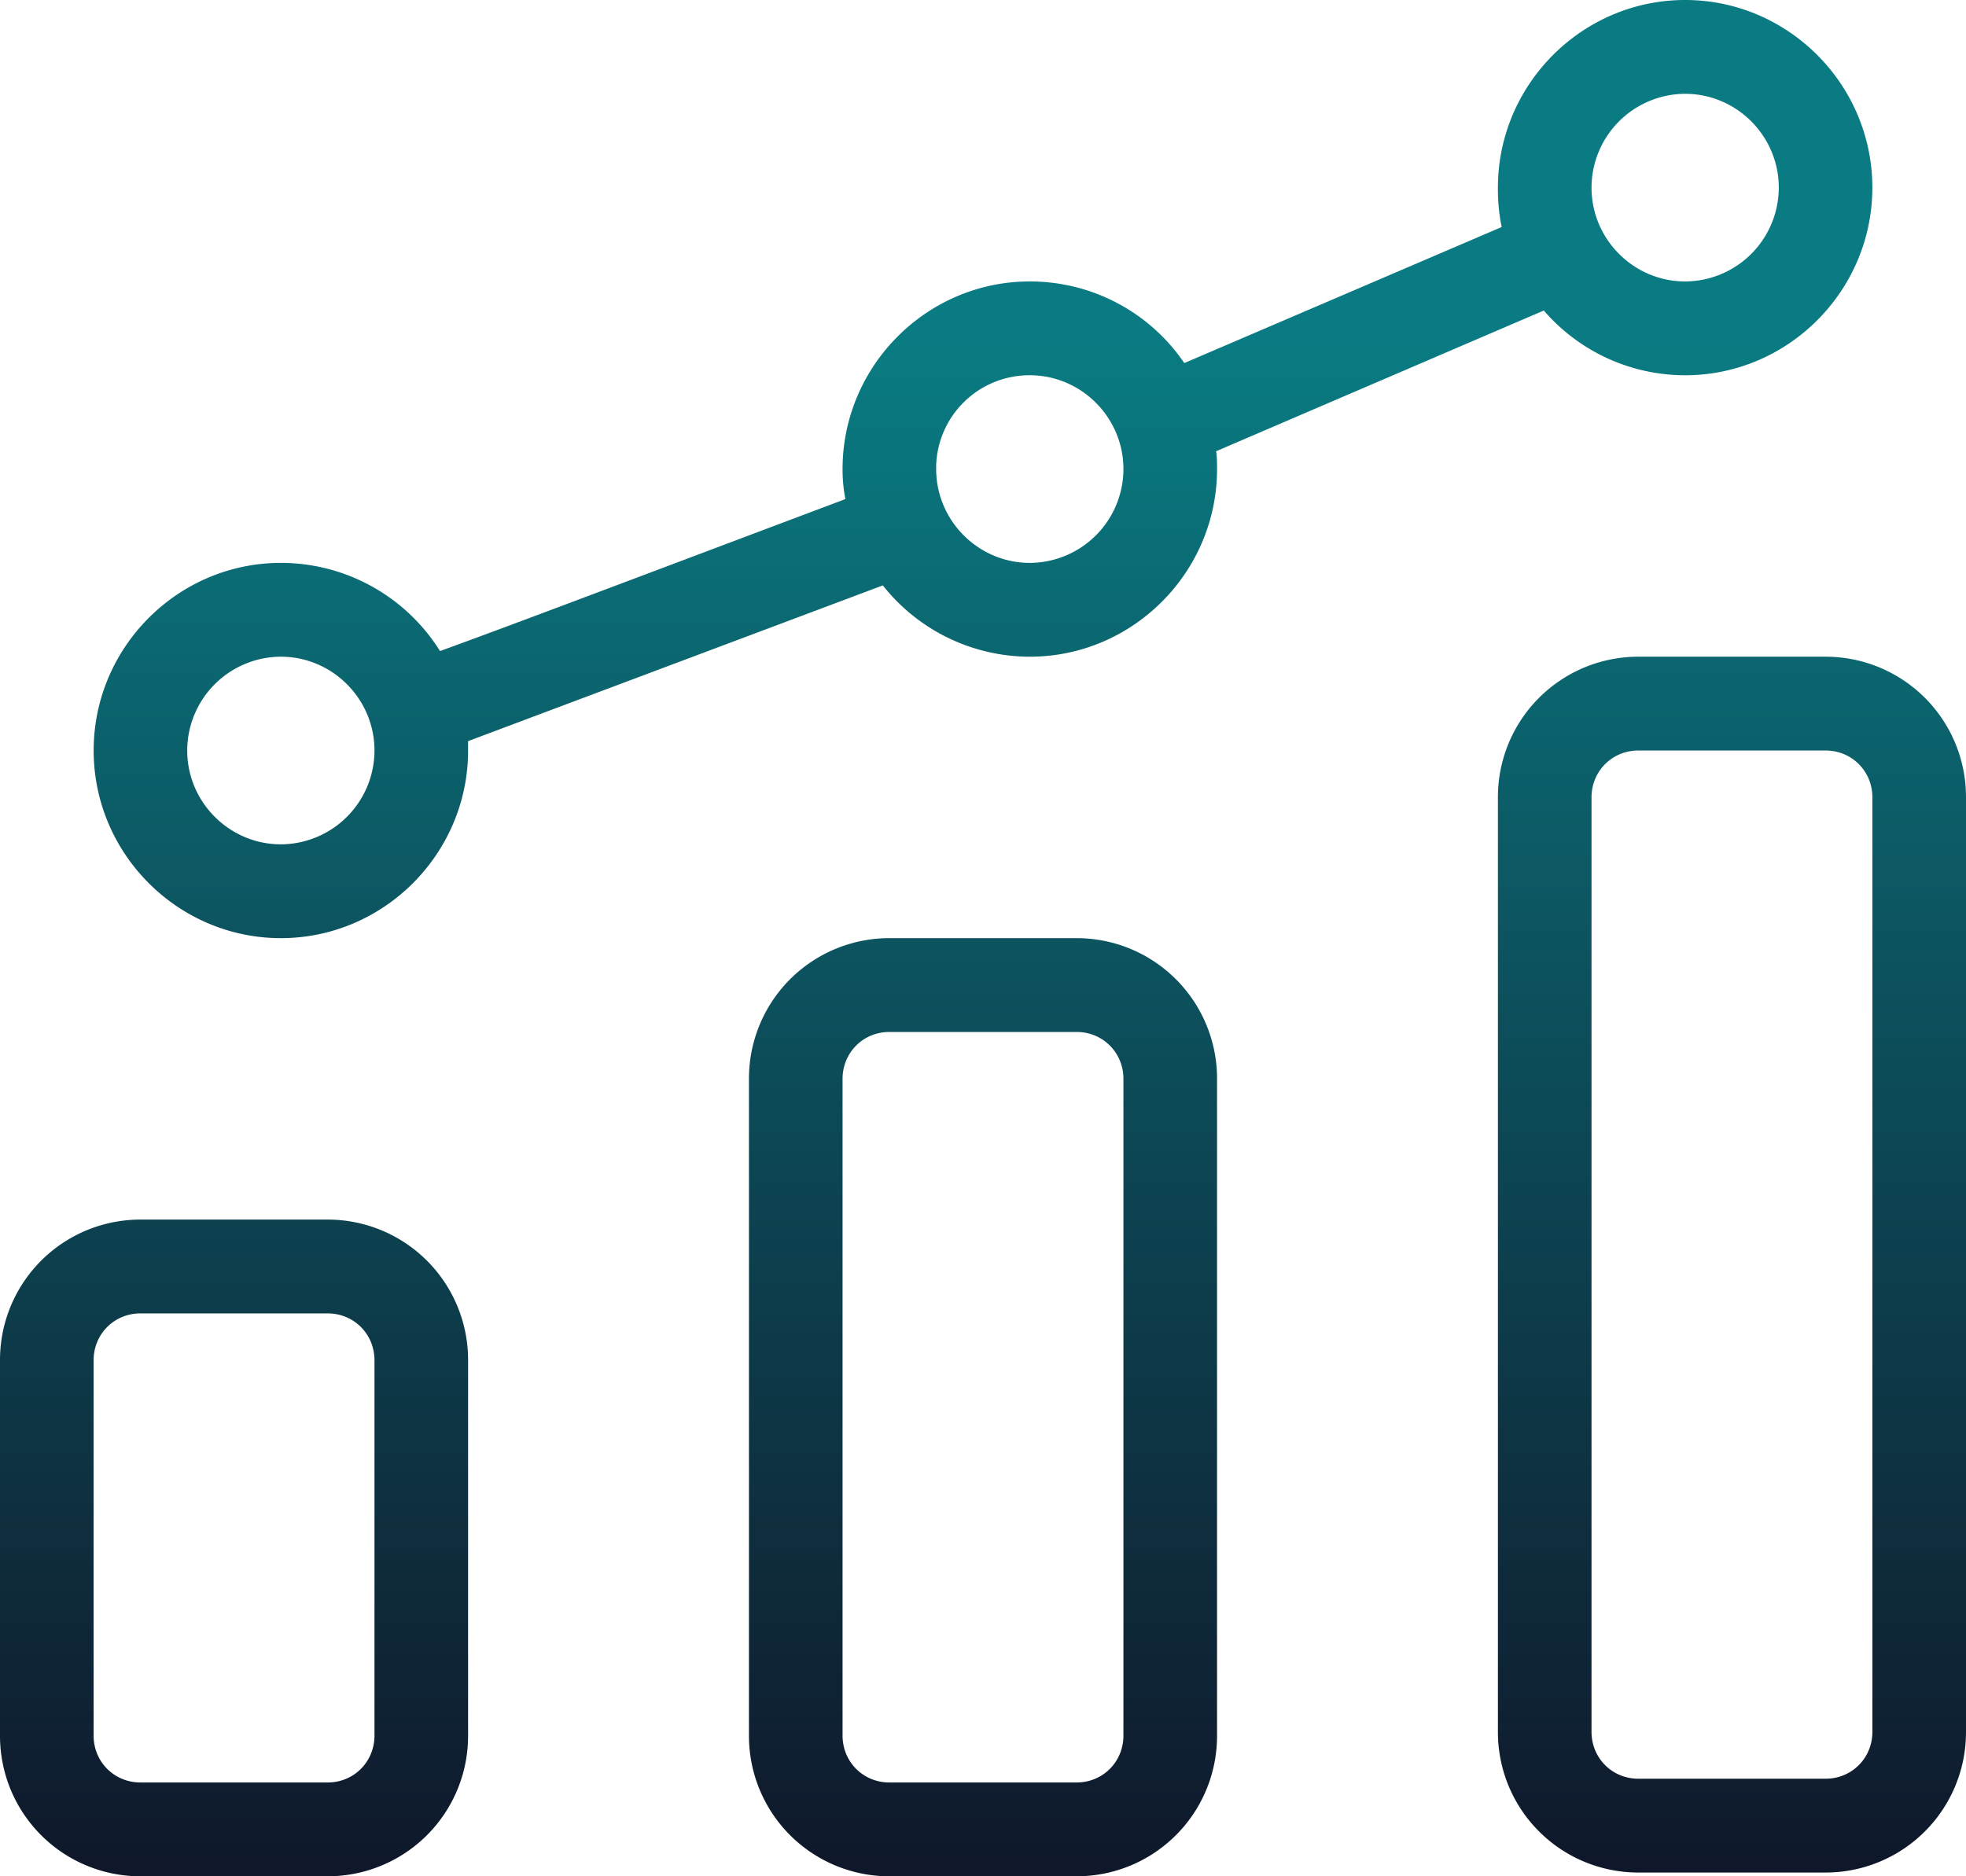 <svg width="44" height="42" fill="none" xmlns="http://www.w3.org/2000/svg"><path d="M19.905 23.1c-.587 0-1.048.462-1.048 1.05v14.7c0 .588.461 1.05 1.048 1.05h4.19c.587 0 1.048-.462 1.048-1.05v-14.7c0-.588-.461-1.05-1.048-1.05h-4.19Zm0-2.1h4.19a3.142 3.142 0 0 1 3.143 3.15v14.7A3.142 3.142 0 0 1 24.095 42h-4.19a3.142 3.142 0 0 1-3.143-3.15v-14.7A3.142 3.142 0 0 1 19.905 21ZM3.143 27.3h4.19a3.142 3.142 0 0 1 3.143 3.15v8.4A3.142 3.142 0 0 1 7.333 42h-4.19A3.142 3.142 0 0 1 0 38.85v-8.4a3.142 3.142 0 0 1 3.143-3.15Zm0 2.1c-.587 0-1.048.462-1.048 1.05v8.4c0 .588.461 1.05 1.048 1.05h4.19c.587 0 1.048-.462 1.048-1.05v-8.4c0-.588-.461-1.05-1.048-1.05h-4.19Zm33.524-14.7h4.19A3.142 3.142 0 0 1 44 17.85v20.916a3.142 3.142 0 0 1-3.143 3.15h-4.19a3.142 3.142 0 0 1-3.143-3.15V17.85a3.142 3.142 0 0 1 3.143-3.15Zm0 2.1c-.587 0-1.048.462-1.048 1.05v20.916c0 .588.461 1.05 1.048 1.05h4.19c.587 0 1.048-.462 1.048-1.05V17.85c0-.588-.461-1.05-1.048-1.05h-4.19ZM18.92 11.172a3.484 3.484 0 0 1-.063-.672c0-2.31 1.886-4.2 4.19-4.2 1.425 0 2.703.714 3.458 1.827l7.103-3.045a4.197 4.197 0 0 1-.084-.882c0-2.31 1.886-4.2 4.19-4.2 2.305 0 4.19 1.89 4.19 4.2 0 2.31-1.885 4.2-4.19 4.2a4.18 4.18 0 0 1-3.163-1.449l-7.334 3.15c.021.126.021.252.021.399 0 2.31-1.886 4.2-4.19 4.2a4.201 4.201 0 0 1-3.29-1.596l-9.282 3.486v.21c0 2.31-1.886 4.2-4.19 4.2-2.305 0-4.19-1.89-4.19-4.2 0-2.31 1.885-4.2 4.19-4.2a4.2 4.2 0 0 1 3.562 1.974c1.676-.609 4.274-1.596 9.072-3.402ZM6.286 18.9a2.104 2.104 0 0 0 2.095-2.1c0-1.155-.943-2.1-2.095-2.1a2.104 2.104 0 0 0-2.096 2.1c0 1.155.943 2.1 2.096 2.1Zm14.666-8.4c0 1.155.943 2.1 2.096 2.1a2.104 2.104 0 0 0 2.095-2.1c0-1.155-.943-2.1-2.095-2.1a2.087 2.087 0 0 0-2.096 2.016v.084Zm16.762-4.2a2.104 2.104 0 0 0 2.096-2.1c0-1.155-.943-2.1-2.096-2.1a2.104 2.104 0 0 0-2.095 2.1c0 1.155.943 2.1 2.095 2.1Z" fill="url(#a)"/><defs><linearGradient id="a" x1="22" y1="0" x2="22" y2="42" gradientUnits="userSpaceOnUse"><stop offset=".182" stop-color="#0A7B82"/><stop offset="1" stop-color="#0F172A"/></linearGradient></defs></svg>